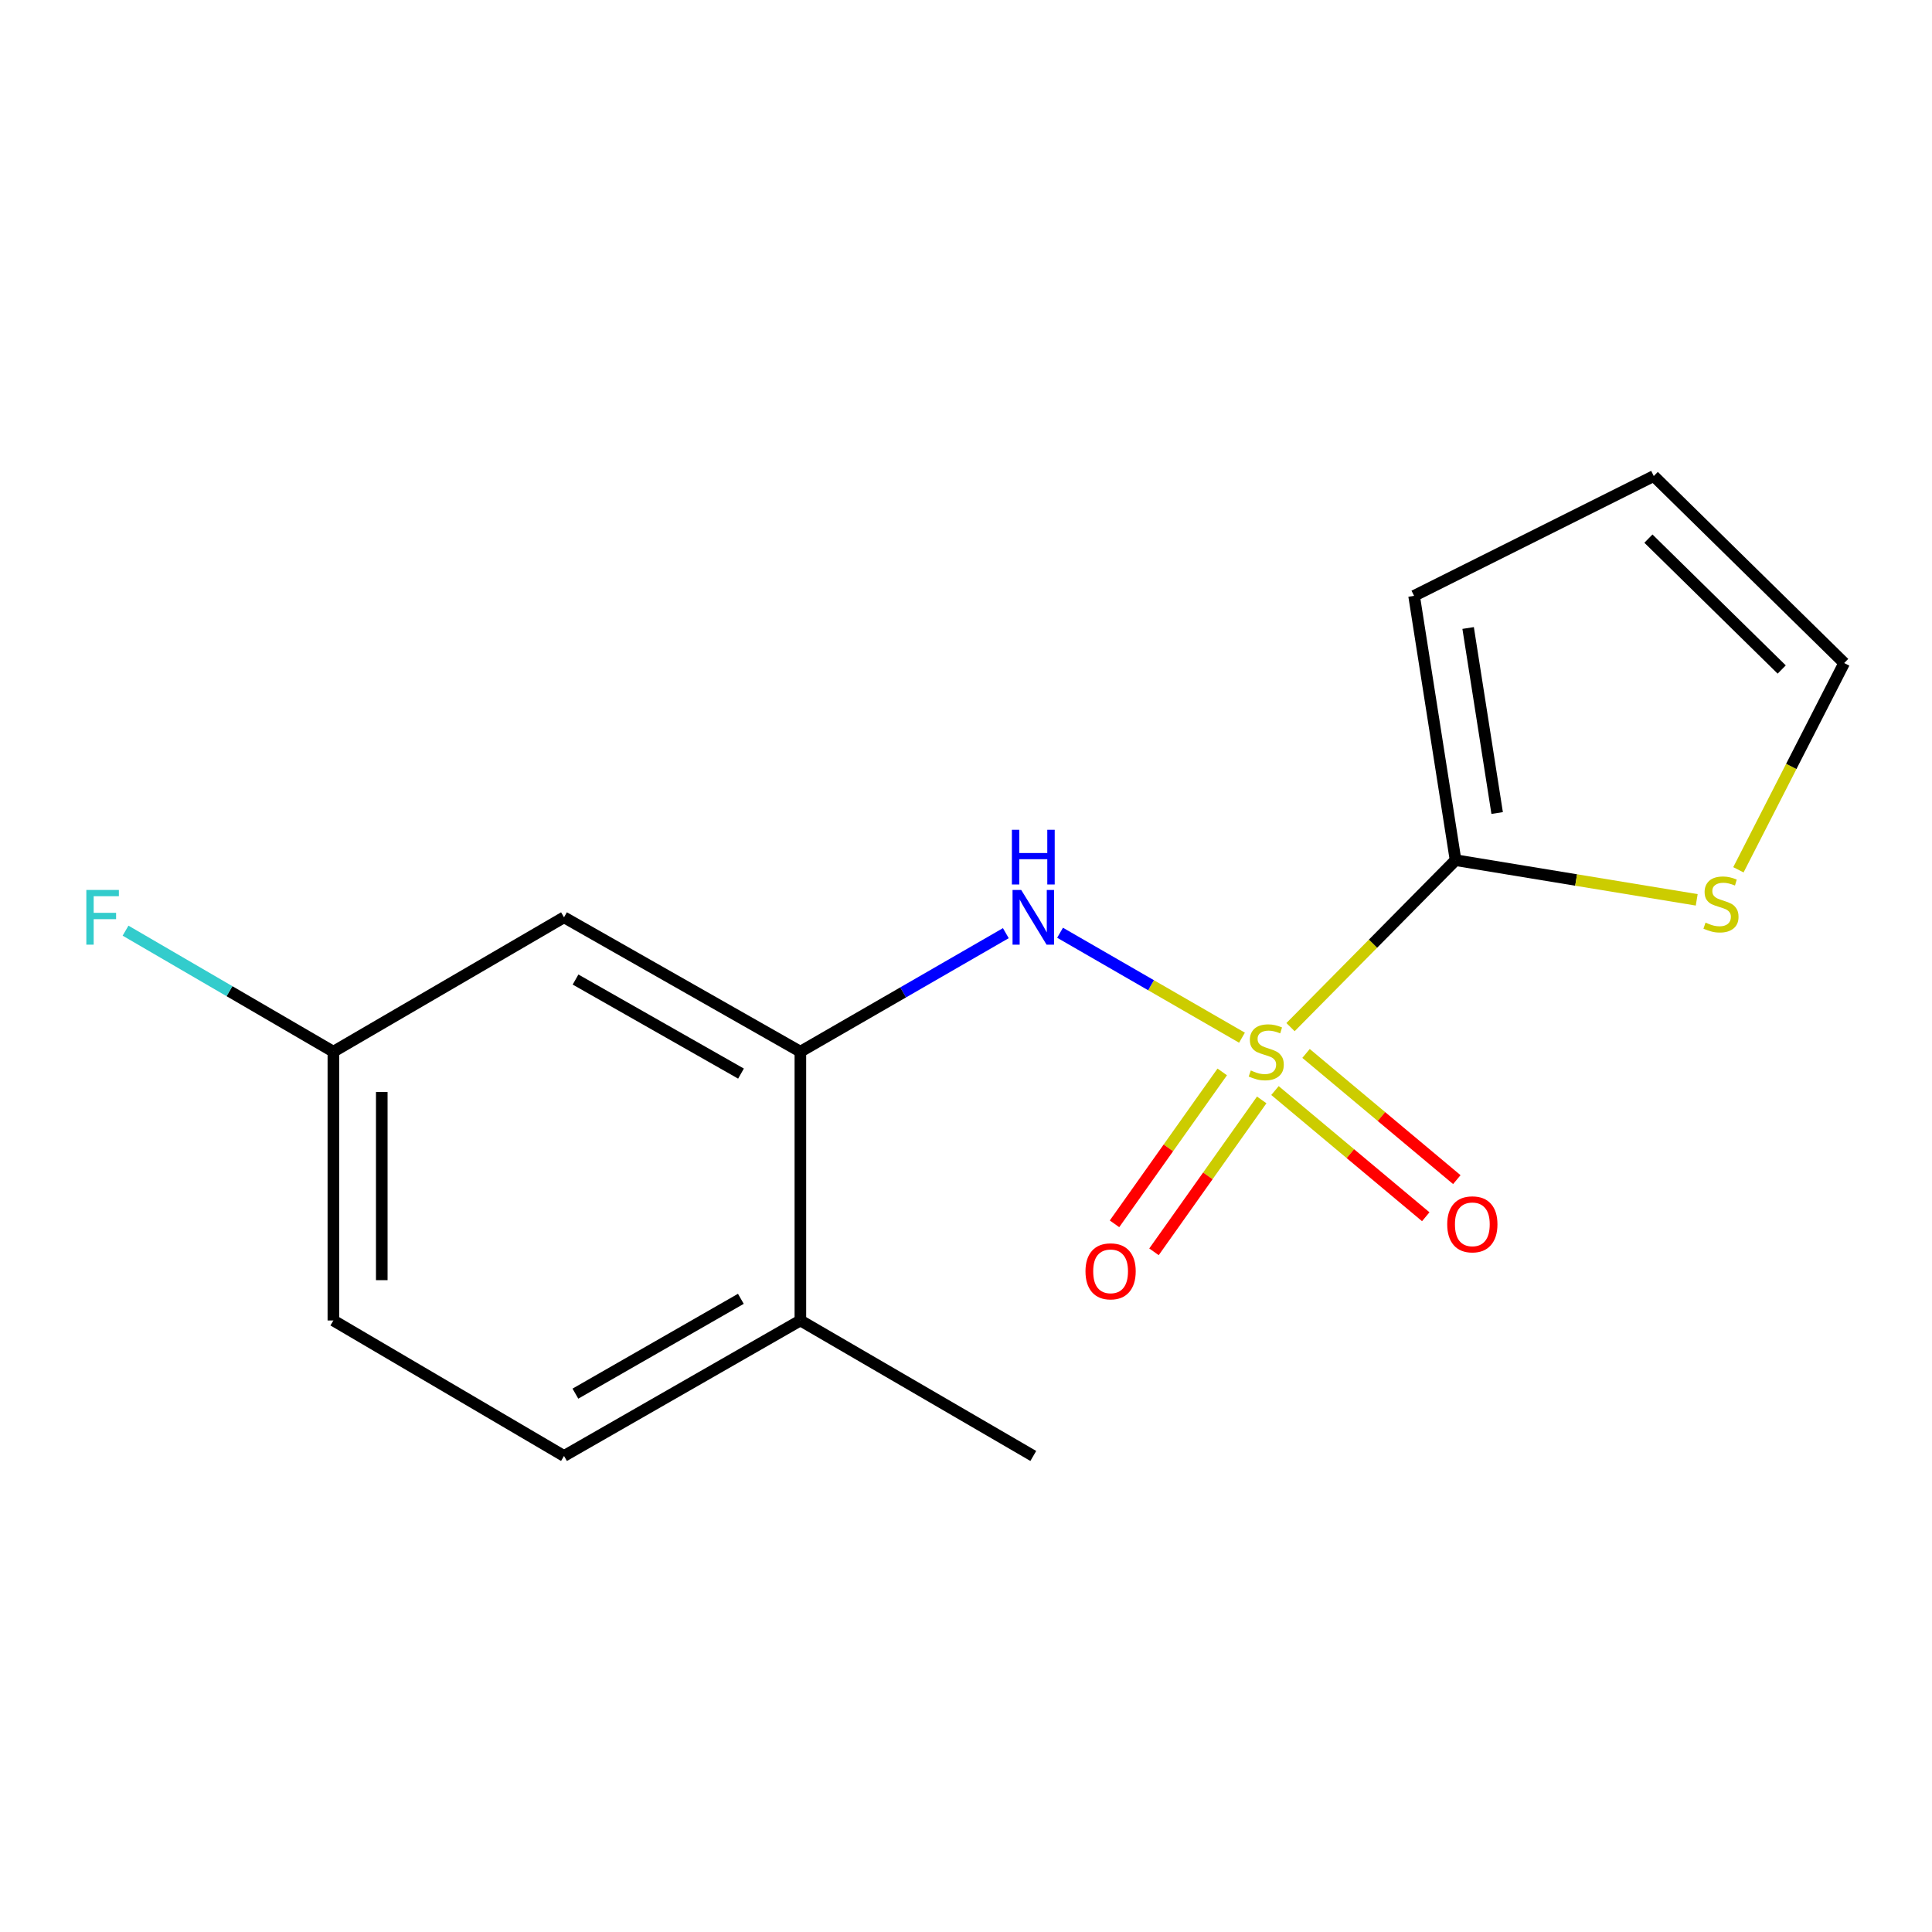 <?xml version='1.0' encoding='iso-8859-1'?>
<svg version='1.1' baseProfile='full'
              xmlns='http://www.w3.org/2000/svg'
                      xmlns:rdkit='http://www.rdkit.org/xml'
                      xmlns:xlink='http://www.w3.org/1999/xlink'
                  xml:space='preserve'
width='1000px' height='1000px' viewBox='0 0 1000 1000'>
<!-- END OF HEADER -->
<rect style='opacity:1.0;fill:#FFFFFF;stroke:none' width='1000' height='1000' x='0' y='0'> </rect>
<path class='bond-0' d='M 667.972,531.641 L 710.683,488.433' style='fill:none;fill-rule:evenodd;stroke:#CCCC00;stroke-width:6px;stroke-linecap:butt;stroke-linejoin:miter;stroke-opacity:1' />
<path class='bond-0' d='M 710.683,488.433 L 753.394,445.224' style='fill:none;fill-rule:evenodd;stroke:#000000;stroke-width:6px;stroke-linecap:butt;stroke-linejoin:miter;stroke-opacity:1' />
<path class='bond-1' d='M 642.847,537.107 L 595.769,509.949' style='fill:none;fill-rule:evenodd;stroke:#CCCC00;stroke-width:6px;stroke-linecap:butt;stroke-linejoin:miter;stroke-opacity:1' />
<path class='bond-1' d='M 595.769,509.949 L 548.691,482.791' style='fill:none;fill-rule:evenodd;stroke:#0000FF;stroke-width:6px;stroke-linecap:butt;stroke-linejoin:miter;stroke-opacity:1' />
<path class='bond-4' d='M 632.629,554.82 L 604.748,594.135' style='fill:none;fill-rule:evenodd;stroke:#CCCC00;stroke-width:6px;stroke-linecap:butt;stroke-linejoin:miter;stroke-opacity:1' />
<path class='bond-4' d='M 604.748,594.135 L 576.867,633.45' style='fill:none;fill-rule:evenodd;stroke:#FF0000;stroke-width:6px;stroke-linecap:butt;stroke-linejoin:miter;stroke-opacity:1' />
<path class='bond-4' d='M 653.062,569.311 L 625.181,608.626' style='fill:none;fill-rule:evenodd;stroke:#CCCC00;stroke-width:6px;stroke-linecap:butt;stroke-linejoin:miter;stroke-opacity:1' />
<path class='bond-4' d='M 625.181,608.626 L 597.3,647.94' style='fill:none;fill-rule:evenodd;stroke:#FF0000;stroke-width:6px;stroke-linecap:butt;stroke-linejoin:miter;stroke-opacity:1' />
<path class='bond-5' d='M 659.926,564.467 L 698.949,597.126' style='fill:none;fill-rule:evenodd;stroke:#CCCC00;stroke-width:6px;stroke-linecap:butt;stroke-linejoin:miter;stroke-opacity:1' />
<path class='bond-5' d='M 698.949,597.126 L 737.971,629.785' style='fill:none;fill-rule:evenodd;stroke:#FF0000;stroke-width:6px;stroke-linecap:butt;stroke-linejoin:miter;stroke-opacity:1' />
<path class='bond-5' d='M 676.003,545.257 L 715.026,577.916' style='fill:none;fill-rule:evenodd;stroke:#CCCC00;stroke-width:6px;stroke-linecap:butt;stroke-linejoin:miter;stroke-opacity:1' />
<path class='bond-5' d='M 715.026,577.916 L 754.049,610.575' style='fill:none;fill-rule:evenodd;stroke:#FF0000;stroke-width:6px;stroke-linecap:butt;stroke-linejoin:miter;stroke-opacity:1' />
<path class='bond-3' d='M 753.394,445.224 L 815.806,455.491' style='fill:none;fill-rule:evenodd;stroke:#000000;stroke-width:6px;stroke-linecap:butt;stroke-linejoin:miter;stroke-opacity:1' />
<path class='bond-3' d='M 815.806,455.491 L 878.219,465.758' style='fill:none;fill-rule:evenodd;stroke:#CCCC00;stroke-width:6px;stroke-linecap:butt;stroke-linejoin:miter;stroke-opacity:1' />
<path class='bond-7' d='M 753.394,445.224 L 731.935,308.41' style='fill:none;fill-rule:evenodd;stroke:#000000;stroke-width:6px;stroke-linecap:butt;stroke-linejoin:miter;stroke-opacity:1' />
<path class='bond-7' d='M 774.923,420.82 L 759.901,325.05' style='fill:none;fill-rule:evenodd;stroke:#000000;stroke-width:6px;stroke-linecap:butt;stroke-linejoin:miter;stroke-opacity:1' />
<path class='bond-2' d='M 520.614,483.001 L 467.444,513.677' style='fill:none;fill-rule:evenodd;stroke:#0000FF;stroke-width:6px;stroke-linecap:butt;stroke-linejoin:miter;stroke-opacity:1' />
<path class='bond-2' d='M 467.444,513.677 L 414.273,544.352' style='fill:none;fill-rule:evenodd;stroke:#000000;stroke-width:6px;stroke-linecap:butt;stroke-linejoin:miter;stroke-opacity:1' />
<path class='bond-6' d='M 414.273,544.352 L 291.932,474.797' style='fill:none;fill-rule:evenodd;stroke:#000000;stroke-width:6px;stroke-linecap:butt;stroke-linejoin:miter;stroke-opacity:1' />
<path class='bond-6' d='M 383.541,555.696 L 297.903,507.007' style='fill:none;fill-rule:evenodd;stroke:#000000;stroke-width:6px;stroke-linecap:butt;stroke-linejoin:miter;stroke-opacity:1' />
<path class='bond-8' d='M 414.273,544.352 L 414.273,683.477' style='fill:none;fill-rule:evenodd;stroke:#000000;stroke-width:6px;stroke-linecap:butt;stroke-linejoin:miter;stroke-opacity:1' />
<path class='bond-9' d='M 899.794,450.205 L 927.17,396.696' style='fill:none;fill-rule:evenodd;stroke:#CCCC00;stroke-width:6px;stroke-linecap:butt;stroke-linejoin:miter;stroke-opacity:1' />
<path class='bond-9' d='M 927.17,396.696 L 954.545,343.187' style='fill:none;fill-rule:evenodd;stroke:#000000;stroke-width:6px;stroke-linecap:butt;stroke-linejoin:miter;stroke-opacity:1' />
<path class='bond-12' d='M 291.932,474.797 L 172.555,544.352' style='fill:none;fill-rule:evenodd;stroke:#000000;stroke-width:6px;stroke-linecap:butt;stroke-linejoin:miter;stroke-opacity:1' />
<path class='bond-10' d='M 731.935,308.41 L 855.988,246.397' style='fill:none;fill-rule:evenodd;stroke:#000000;stroke-width:6px;stroke-linecap:butt;stroke-linejoin:miter;stroke-opacity:1' />
<path class='bond-11' d='M 414.273,683.477 L 291.932,753.603' style='fill:none;fill-rule:evenodd;stroke:#000000;stroke-width:6px;stroke-linecap:butt;stroke-linejoin:miter;stroke-opacity:1' />
<path class='bond-11' d='M 383.465,672.263 L 297.826,721.351' style='fill:none;fill-rule:evenodd;stroke:#000000;stroke-width:6px;stroke-linecap:butt;stroke-linejoin:miter;stroke-opacity:1' />
<path class='bond-15' d='M 414.273,683.477 L 534.833,753.603' style='fill:none;fill-rule:evenodd;stroke:#000000;stroke-width:6px;stroke-linecap:butt;stroke-linejoin:miter;stroke-opacity:1' />
<path class='bond-16' d='M 954.545,343.187 L 855.988,246.397' style='fill:none;fill-rule:evenodd;stroke:#000000;stroke-width:6px;stroke-linecap:butt;stroke-linejoin:miter;stroke-opacity:1' />
<path class='bond-16' d='M 922.21,346.541 L 853.219,278.788' style='fill:none;fill-rule:evenodd;stroke:#000000;stroke-width:6px;stroke-linecap:butt;stroke-linejoin:miter;stroke-opacity:1' />
<path class='bond-13' d='M 291.932,753.603 L 172.555,683.477' style='fill:none;fill-rule:evenodd;stroke:#000000;stroke-width:6px;stroke-linecap:butt;stroke-linejoin:miter;stroke-opacity:1' />
<path class='bond-14' d='M 172.555,544.352 L 118.77,513.032' style='fill:none;fill-rule:evenodd;stroke:#000000;stroke-width:6px;stroke-linecap:butt;stroke-linejoin:miter;stroke-opacity:1' />
<path class='bond-14' d='M 118.77,513.032 L 64.984,481.712' style='fill:none;fill-rule:evenodd;stroke:#33CCCC;stroke-width:6px;stroke-linecap:butt;stroke-linejoin:miter;stroke-opacity:1' />
<path class='bond-17' d='M 172.555,544.352 L 172.555,683.477' style='fill:none;fill-rule:evenodd;stroke:#000000;stroke-width:6px;stroke-linecap:butt;stroke-linejoin:miter;stroke-opacity:1' />
<path class='bond-17' d='M 197.605,565.221 L 197.605,662.608' style='fill:none;fill-rule:evenodd;stroke:#000000;stroke-width:6px;stroke-linecap:butt;stroke-linejoin:miter;stroke-opacity:1' />
<path  class='atom-0' d='M 647.407 554.072
Q 647.727 554.192, 649.047 554.752
Q 650.367 555.312, 651.807 555.672
Q 653.287 555.992, 654.727 555.992
Q 657.407 555.992, 658.967 554.712
Q 660.527 553.392, 660.527 551.112
Q 660.527 549.552, 659.727 548.592
Q 658.967 547.632, 657.767 547.112
Q 656.567 546.592, 654.567 545.992
Q 652.047 545.232, 650.527 544.512
Q 649.047 543.792, 647.967 542.272
Q 646.927 540.752, 646.927 538.192
Q 646.927 534.632, 649.327 532.432
Q 651.767 530.232, 656.567 530.232
Q 659.847 530.232, 663.567 531.792
L 662.647 534.872
Q 659.247 533.472, 656.687 533.472
Q 653.927 533.472, 652.407 534.632
Q 650.887 535.752, 650.927 537.712
Q 650.927 539.232, 651.687 540.152
Q 652.487 541.072, 653.607 541.592
Q 654.767 542.112, 656.687 542.712
Q 659.247 543.512, 660.767 544.312
Q 662.287 545.112, 663.367 546.752
Q 664.487 548.352, 664.487 551.112
Q 664.487 555.032, 661.847 557.152
Q 659.247 559.232, 654.887 559.232
Q 652.367 559.232, 650.447 558.672
Q 648.567 558.152, 646.327 557.232
L 647.407 554.072
' fill='#CCCC00'/>
<path  class='atom-2' d='M 528.573 460.637
L 537.853 475.637
Q 538.773 477.117, 540.253 479.797
Q 541.733 482.477, 541.813 482.637
L 541.813 460.637
L 545.573 460.637
L 545.573 488.957
L 541.693 488.957
L 531.733 472.557
Q 530.573 470.637, 529.333 468.437
Q 528.133 466.237, 527.773 465.557
L 527.773 488.957
L 524.093 488.957
L 524.093 460.637
L 528.573 460.637
' fill='#0000FF'/>
<path  class='atom-2' d='M 523.753 429.485
L 527.593 429.485
L 527.593 441.525
L 542.073 441.525
L 542.073 429.485
L 545.913 429.485
L 545.913 457.805
L 542.073 457.805
L 542.073 444.725
L 527.593 444.725
L 527.593 457.805
L 523.753 457.805
L 523.753 429.485
' fill='#0000FF'/>
<path  class='atom-4' d='M 882.779 477.545
Q 883.099 477.665, 884.419 478.225
Q 885.739 478.785, 887.179 479.145
Q 888.659 479.465, 890.099 479.465
Q 892.779 479.465, 894.339 478.185
Q 895.899 476.865, 895.899 474.585
Q 895.899 473.025, 895.099 472.065
Q 894.339 471.105, 893.139 470.585
Q 891.939 470.065, 889.939 469.465
Q 887.419 468.705, 885.899 467.985
Q 884.419 467.265, 883.339 465.745
Q 882.299 464.225, 882.299 461.665
Q 882.299 458.105, 884.699 455.905
Q 887.139 453.705, 891.939 453.705
Q 895.219 453.705, 898.939 455.265
L 898.019 458.345
Q 894.619 456.945, 892.059 456.945
Q 889.299 456.945, 887.779 458.105
Q 886.259 459.225, 886.299 461.185
Q 886.299 462.705, 887.059 463.625
Q 887.859 464.545, 888.979 465.065
Q 890.139 465.585, 892.059 466.185
Q 894.619 466.985, 896.139 467.785
Q 897.659 468.585, 898.739 470.225
Q 899.859 471.825, 899.859 474.585
Q 899.859 478.505, 897.219 480.625
Q 894.619 482.705, 890.259 482.705
Q 887.739 482.705, 885.819 482.145
Q 883.939 481.625, 881.699 480.705
L 882.779 477.545
' fill='#CCCC00'/>
<path  class='atom-5' d='M 561.844 658.034
Q 561.844 651.234, 565.204 647.434
Q 568.564 643.634, 574.844 643.634
Q 581.124 643.634, 584.484 647.434
Q 587.844 651.234, 587.844 658.034
Q 587.844 664.914, 584.444 668.834
Q 581.044 672.714, 574.844 672.714
Q 568.604 672.714, 565.204 668.834
Q 561.844 664.954, 561.844 658.034
M 574.844 669.514
Q 579.164 669.514, 581.484 666.634
Q 583.844 663.714, 583.844 658.034
Q 583.844 652.474, 581.484 649.674
Q 579.164 646.834, 574.844 646.834
Q 570.524 646.834, 568.164 649.634
Q 565.844 652.434, 565.844 658.034
Q 565.844 663.754, 568.164 666.634
Q 570.524 669.514, 574.844 669.514
' fill='#FF0000'/>
<path  class='atom-6' d='M 749.078 633.708
Q 749.078 626.908, 752.438 623.108
Q 755.798 619.308, 762.078 619.308
Q 768.358 619.308, 771.718 623.108
Q 775.078 626.908, 775.078 633.708
Q 775.078 640.588, 771.678 644.508
Q 768.278 648.388, 762.078 648.388
Q 755.838 648.388, 752.438 644.508
Q 749.078 640.628, 749.078 633.708
M 762.078 645.188
Q 766.398 645.188, 768.718 642.308
Q 771.078 639.388, 771.078 633.708
Q 771.078 628.148, 768.718 625.348
Q 766.398 622.508, 762.078 622.508
Q 757.758 622.508, 755.398 625.308
Q 753.078 628.108, 753.078 633.708
Q 753.078 639.428, 755.398 642.308
Q 757.758 645.188, 762.078 645.188
' fill='#FF0000'/>
<path  class='atom-15' d='M 44.689 460.637
L 61.529 460.637
L 61.529 463.877
L 48.489 463.877
L 48.489 472.477
L 60.089 472.477
L 60.089 475.757
L 48.489 475.757
L 48.489 488.957
L 44.689 488.957
L 44.689 460.637
' fill='#33CCCC'/>
</svg>
